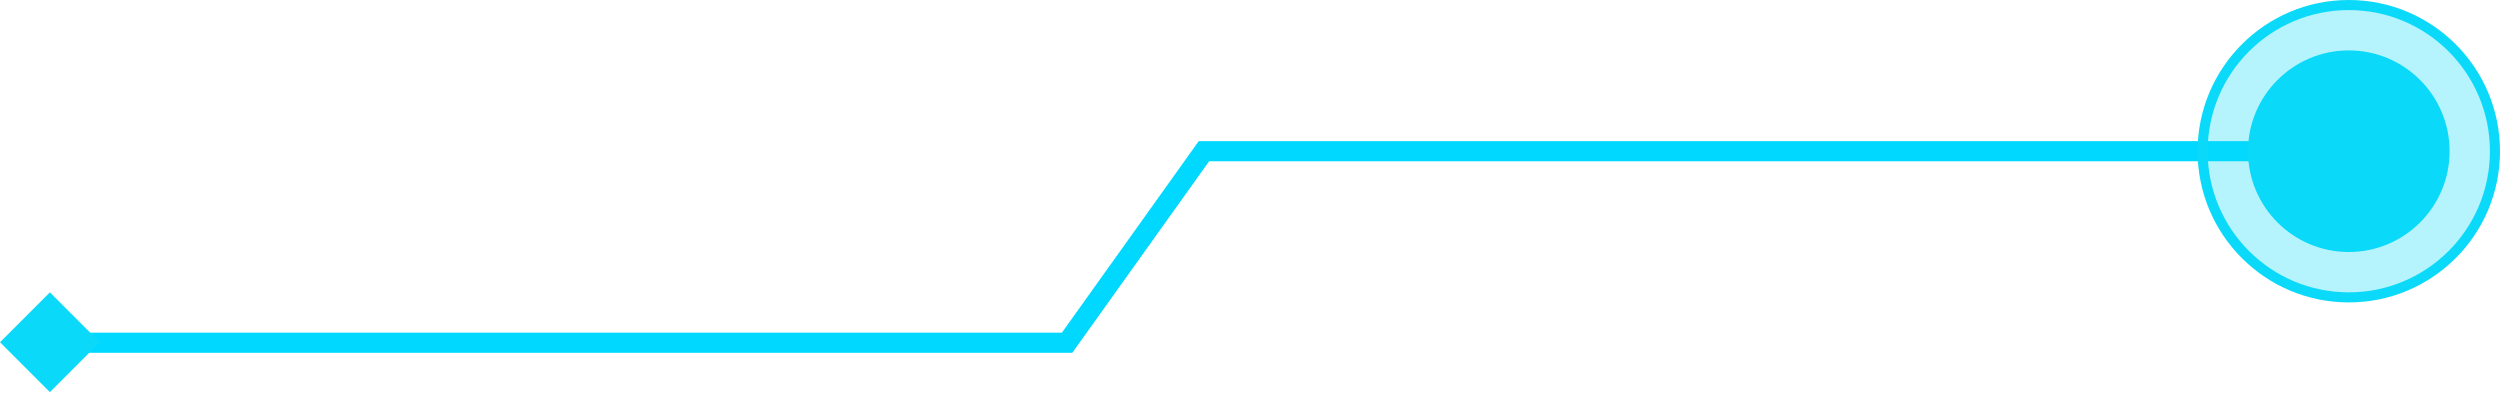 <svg width="248" height="39" viewBox="0 0 248 39" fill="none" xmlns="http://www.w3.org/2000/svg">
  <g filter="url(#filter0_i_551_6205)">
    <path d="M5 34L105.855 34L119.429 15L229.5 15" stroke="#00D8FF" stroke-width="2" />
  </g>
  <circle cx="233" cy="15" r="14.5" transform="rotate(-180 233 15)" fill="#0BD9F9"
    fill-opacity="0.3" stroke="#0BD9F9" />
  <circle cx="233" cy="15" r="10" transform="rotate(-180 233 15)" fill="#0BD9F9" />
  <rect y="33.95" width="7" height="7" transform="rotate(-45 0 33.95)" fill="#0BD9F9" />
  <defs>
    <filter id="filter0_i_551_6205" x="5" y="14" width="224.5" height="21"
      filterUnits="userSpaceOnUse" color-interpolation-filters="sRGB">
      <feFlood flood-opacity="0" result="BackgroundImageFix" />
      <feBlend mode="normal" in="SourceGraphic" in2="BackgroundImageFix" result="shape" />
      <feColorMatrix in="SourceAlpha" type="matrix"
        values="0 0 0 0 0 0 0 0 0 0 0 0 0 0 0 0 0 0 127 0" result="hardAlpha" />
      <feOffset />
      <feGaussianBlur stdDeviation="3" />
      <feComposite in2="hardAlpha" operator="arithmetic" k2="-1" k3="1" />
      <feColorMatrix type="matrix"
        values="0 0 0 0 0.067 0 0 0 0 0.851 0 0 0 0 0.965 0 0 0 0.2 0" />
      <feBlend mode="normal" in2="shape" result="effect1_innerShadow_551_6205" />
    </filter>
  </defs>
</svg>
  